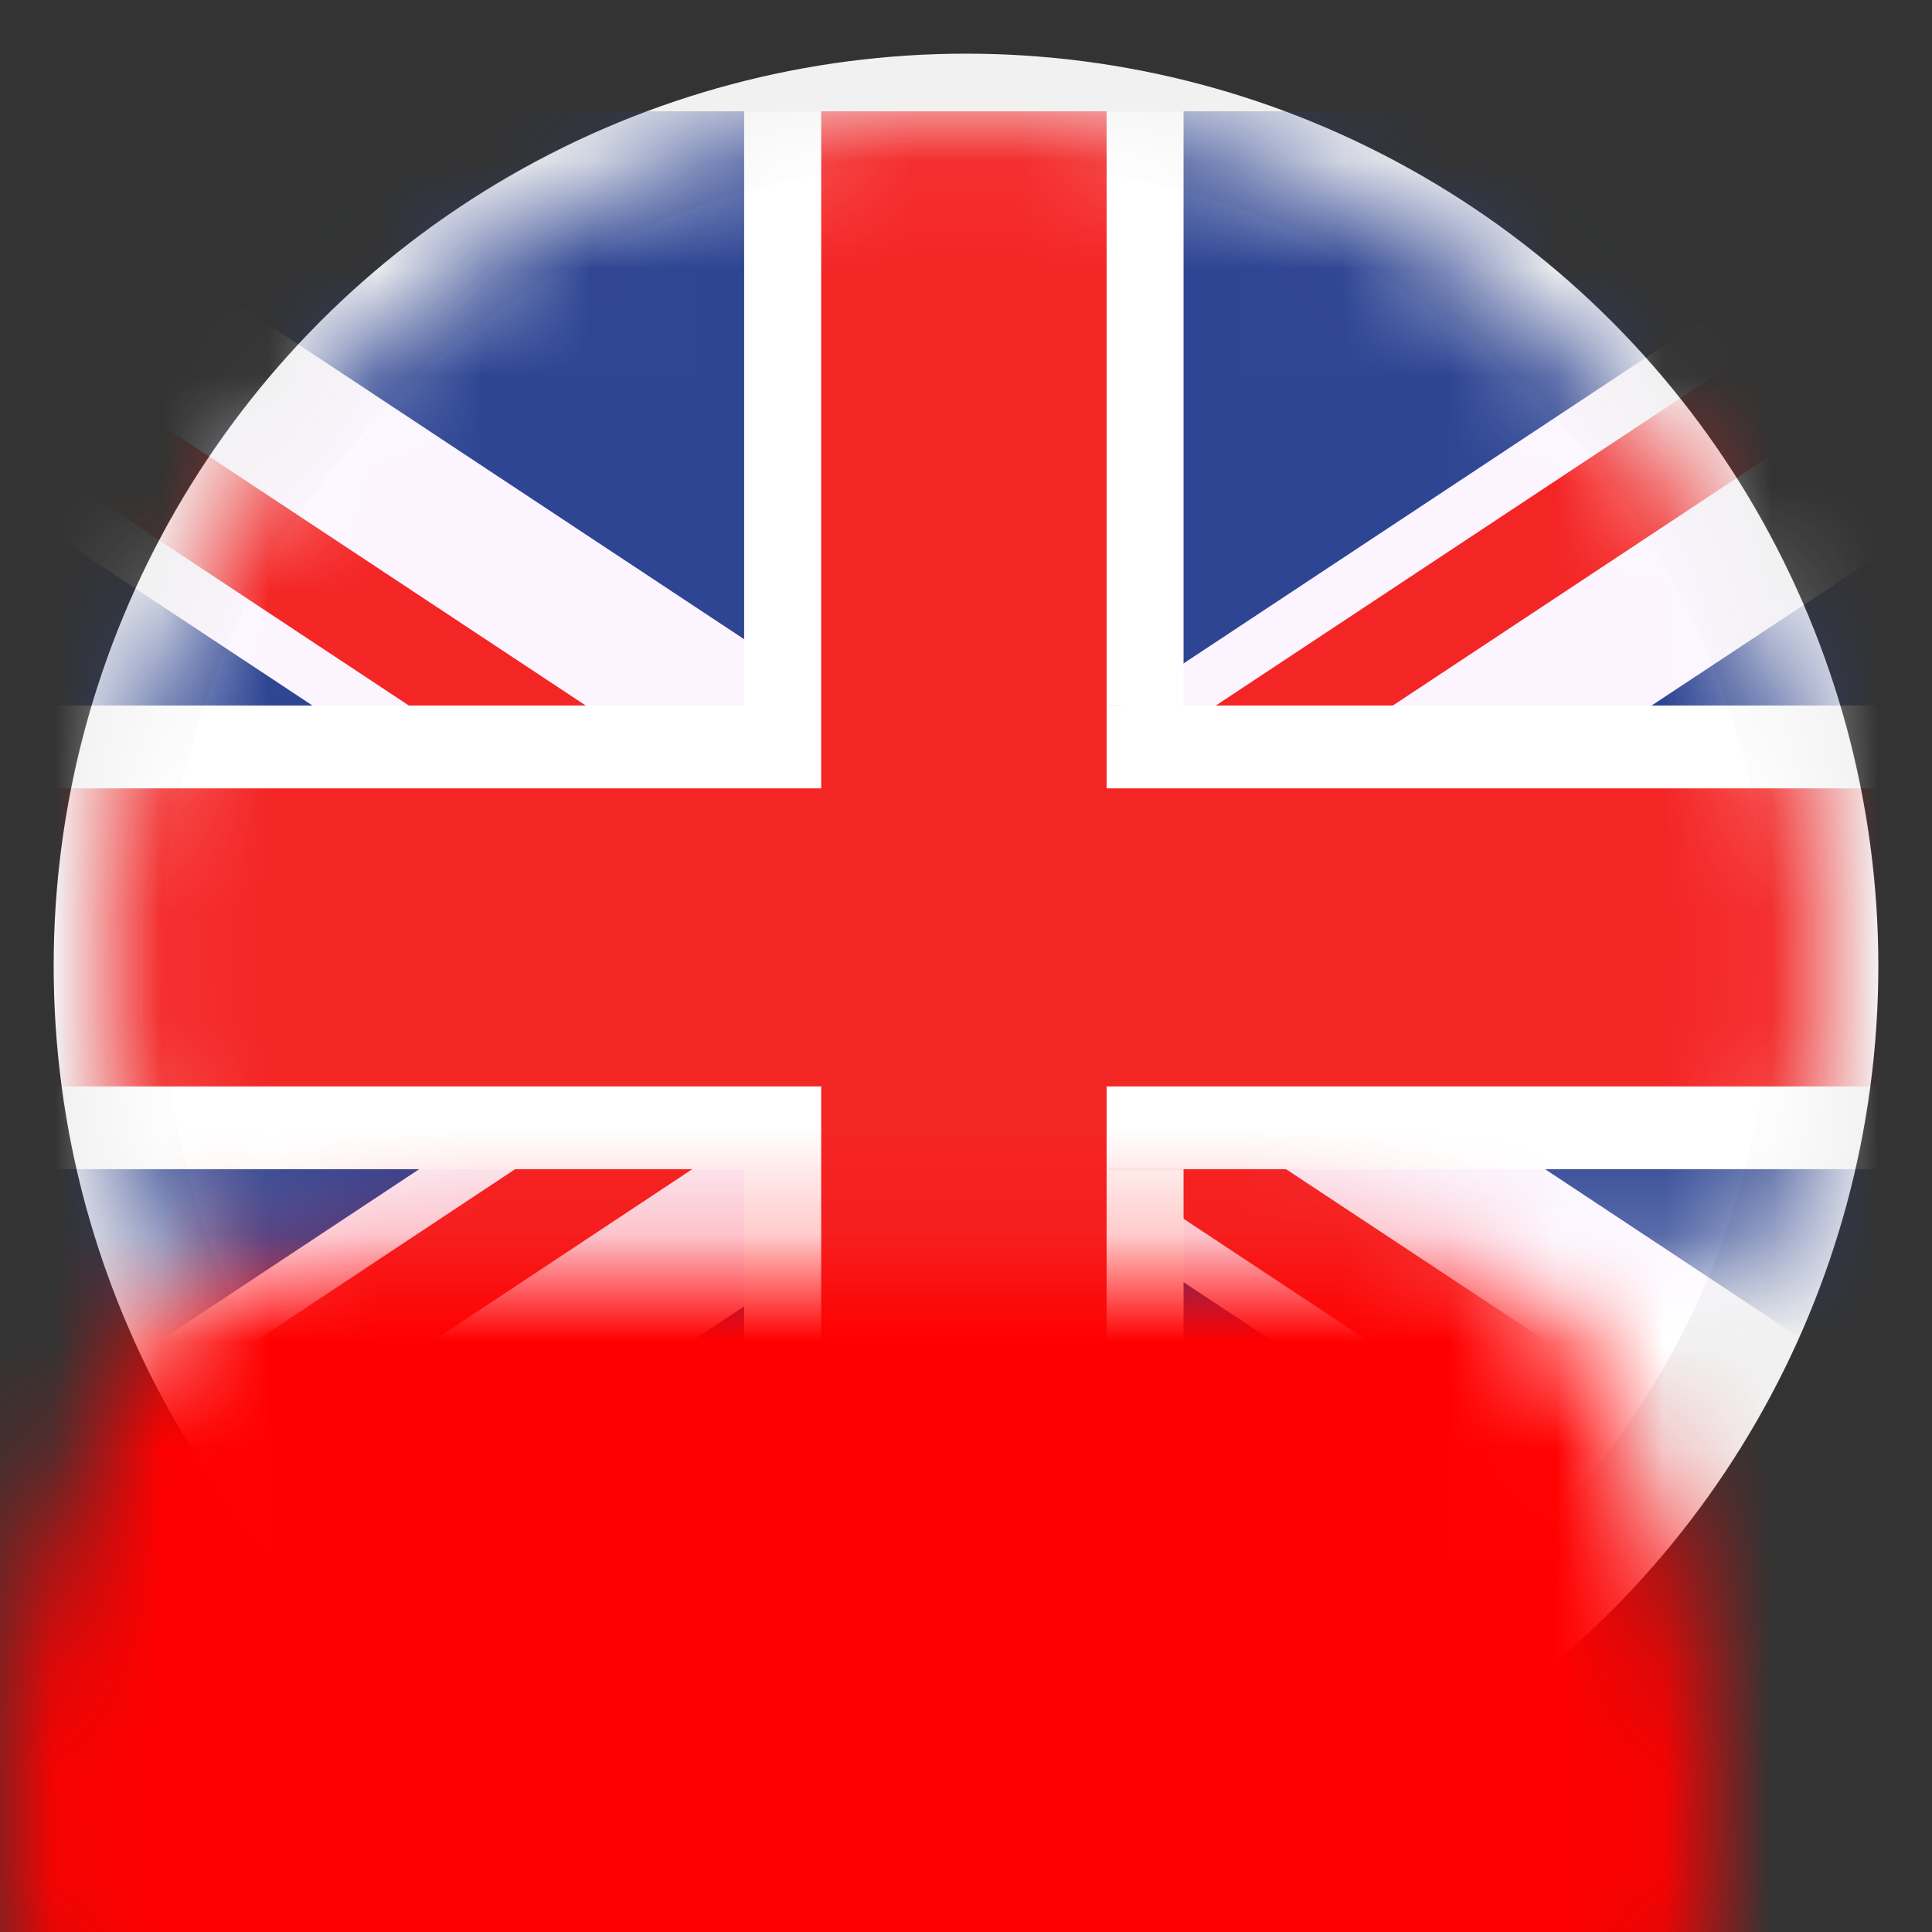 <?xml version="1.0" encoding="UTF-8"?>
<svg width="18px" height="18px" viewBox="0 0 18 18" version="1.1" xmlns="http://www.w3.org/2000/svg" xmlns:xlink="http://www.w3.org/1999/xlink">
    <rect x="0" y="0" width="18" height="18" fill="#333333" stroke="none"/>
    <!-- Generator: sketchtool 50.2 (55047) - http://www.bohemiancoding.com/sketch -->
    <title>076E6380-82C0-4AA5-B2B2-CC42545BF561</title>
    <desc>Created with sketchtool.</desc>
    <defs>
        <circle id="path-1" cx="8" cy="8" r="8"/>
    </defs>
    <g id="Desktop" stroke="none" stroke-width="1" fill="none" fill-rule="evenodd">
        <g id="Styleguide" transform="translate(-280, -4263)">
            <g id="3-Layout-/-01-Header-/-Parts-/-Flag-eng" transform="translate(281, 4264)">
                <mask id="mask-2" fill="white">
                    <use xlink:href="#path-1"/>
                </mask>
                <use id="Mask" stroke="#F1F1F1" stroke-width="1" fill="#FFFFFF" fill-rule="evenodd" xlink:href="#path-1"/>
                <rect id="Red" fill="#FF0000" fill-rule="evenodd" mask="url(#mask-2)" x="-1" y="8" width="18" height="9"/>
                <g id="Group" stroke-width="1" fill-rule="evenodd" mask="url(#mask-2)">
                    <g transform="translate(-4, 0)">
                        <polygon id="Fill-1" fill="#2E4593" points="0.019 0.037 0.019 15.784 23.812 15.784 23.814 15.78 23.814 0.037"/>
                        <polygon id="Fill-2" fill="#FCF5FF" points="0.019 0.037 0.019 1.677 5.911 5.573 7.077 6.345 9.67 8.066 9.94 8.242 10.117 8.361 10.67 8.724 10.945 8.906 11.272 9.123 12.15 9.701 12.438 9.894 13.3 10.467 14.033 10.95 21.336 15.784 23.812 15.784 23.814 15.78 23.814 14.142 17.397 9.894 16.231 9.123 14.629 8.066 14.033 7.67 13.421 7.267 13.3 7.187 12.598 6.719 12.15 6.424 12.033 6.345 10.866 5.573 10.67 5.446 9.94 4.96 2.496 0.037 0.086 0.037 0.041 0.005"/>
                        <polygon id="Fill-3" fill="#F42525" points="0.019 3.33333333e-05 0.019 1.08 6.809 5.573 7.972 6.345 9.94 7.647 10.117 7.765 10.568 8.066 10.67 8.133 11.392 8.608 12.169 9.122 12.598 9.407 13.3 9.874 13.333 9.893 14.033 10.359 22.23 15.784 23.823 15.792 23.817 15.735 14.982 9.893 14.033 9.267 13.818 9.122 13.421 8.862 13.3 8.781 12.218 8.066 11.392 7.519 10.945 7.222 10.67 7.042 9.94 6.556 9.621 6.345 8.457 5.573 0.086 0.037 0.041 0.005"/>
                        <polygon id="Fill-4" fill="#FCF5FF" points="21.803 0.037 14.033 5.177 13.432 5.573 13.3 5.661 12.267 6.345 12.15 6.424 10.945 7.222 10.67 7.401 10.117 7.765 9.94 7.886 9.67 8.066 8.067 9.123 6.904 9.894 0.019 14.45 0.019 15.784 2.96 15.784 9.94 11.167 10.67 10.683 11.86 9.894 12.15 9.701 12.598 9.407 13.026 9.123 13.3 8.942 13.42 8.862 14.033 8.456 14.629 8.066 17.224 6.345 18.388 5.573 23.814 1.986 23.814 0.347 23.628 0.037"/>
                        <polygon id="Fill-5" fill="#F42525" points="23.522 0.037 22.695 0.037 14.328 5.573 14.033 5.768 13.3 6.253 13.161 6.345 12.598 6.719 11.391 7.519 10.67 7.994 10.567 8.066 10.117 8.361 9.94 8.478 8.964 9.123 7.798 9.894 0.019 15.047 0.019 15.784 0.556 15.784 9.448 9.894 9.94 9.572 10.615 9.123 10.67 9.085 10.945 8.906 11.391 8.608 12.217 8.066 13.3 7.346 13.42 7.267 14.033 6.861 14.81 6.345 15.977 5.573 23.754 0.428 23.817 0.381 23.814 0.037"/>
                        <polygon id="Fill-6" fill="#FFFFFF" points="0 9.893 23.827 9.893 23.827 5.573 0 5.573"/>
                        <polygon id="Fill-7" fill="#F42525" points="0 9.122 23.827 9.122 23.827 6.345 0 6.345"/>
                        <polygon id="Fill-8" fill="#CD002A" points="10.67 15.784 13.3 15.784 13.3 0.037 10.67 0.037"/>
                        <polygon id="Fill-9" fill="#FFFFFF" points="9.933 0.037 9.933 5.573 10.663 5.573 10.663 9.894 9.933 9.894 9.933 15.784 14.027 15.784 14.027 9.894 13.295 9.894 13.295 5.573 14.027 5.573 14.027 0.037"/>
                        <polygon id="Fill-10" fill="#F42525" points="10.651 15.784 13.31 15.784 13.31 0.037 10.651 0.037"/>
                    </g>
                </g>
            </g>
        </g>
    </g>
</svg>